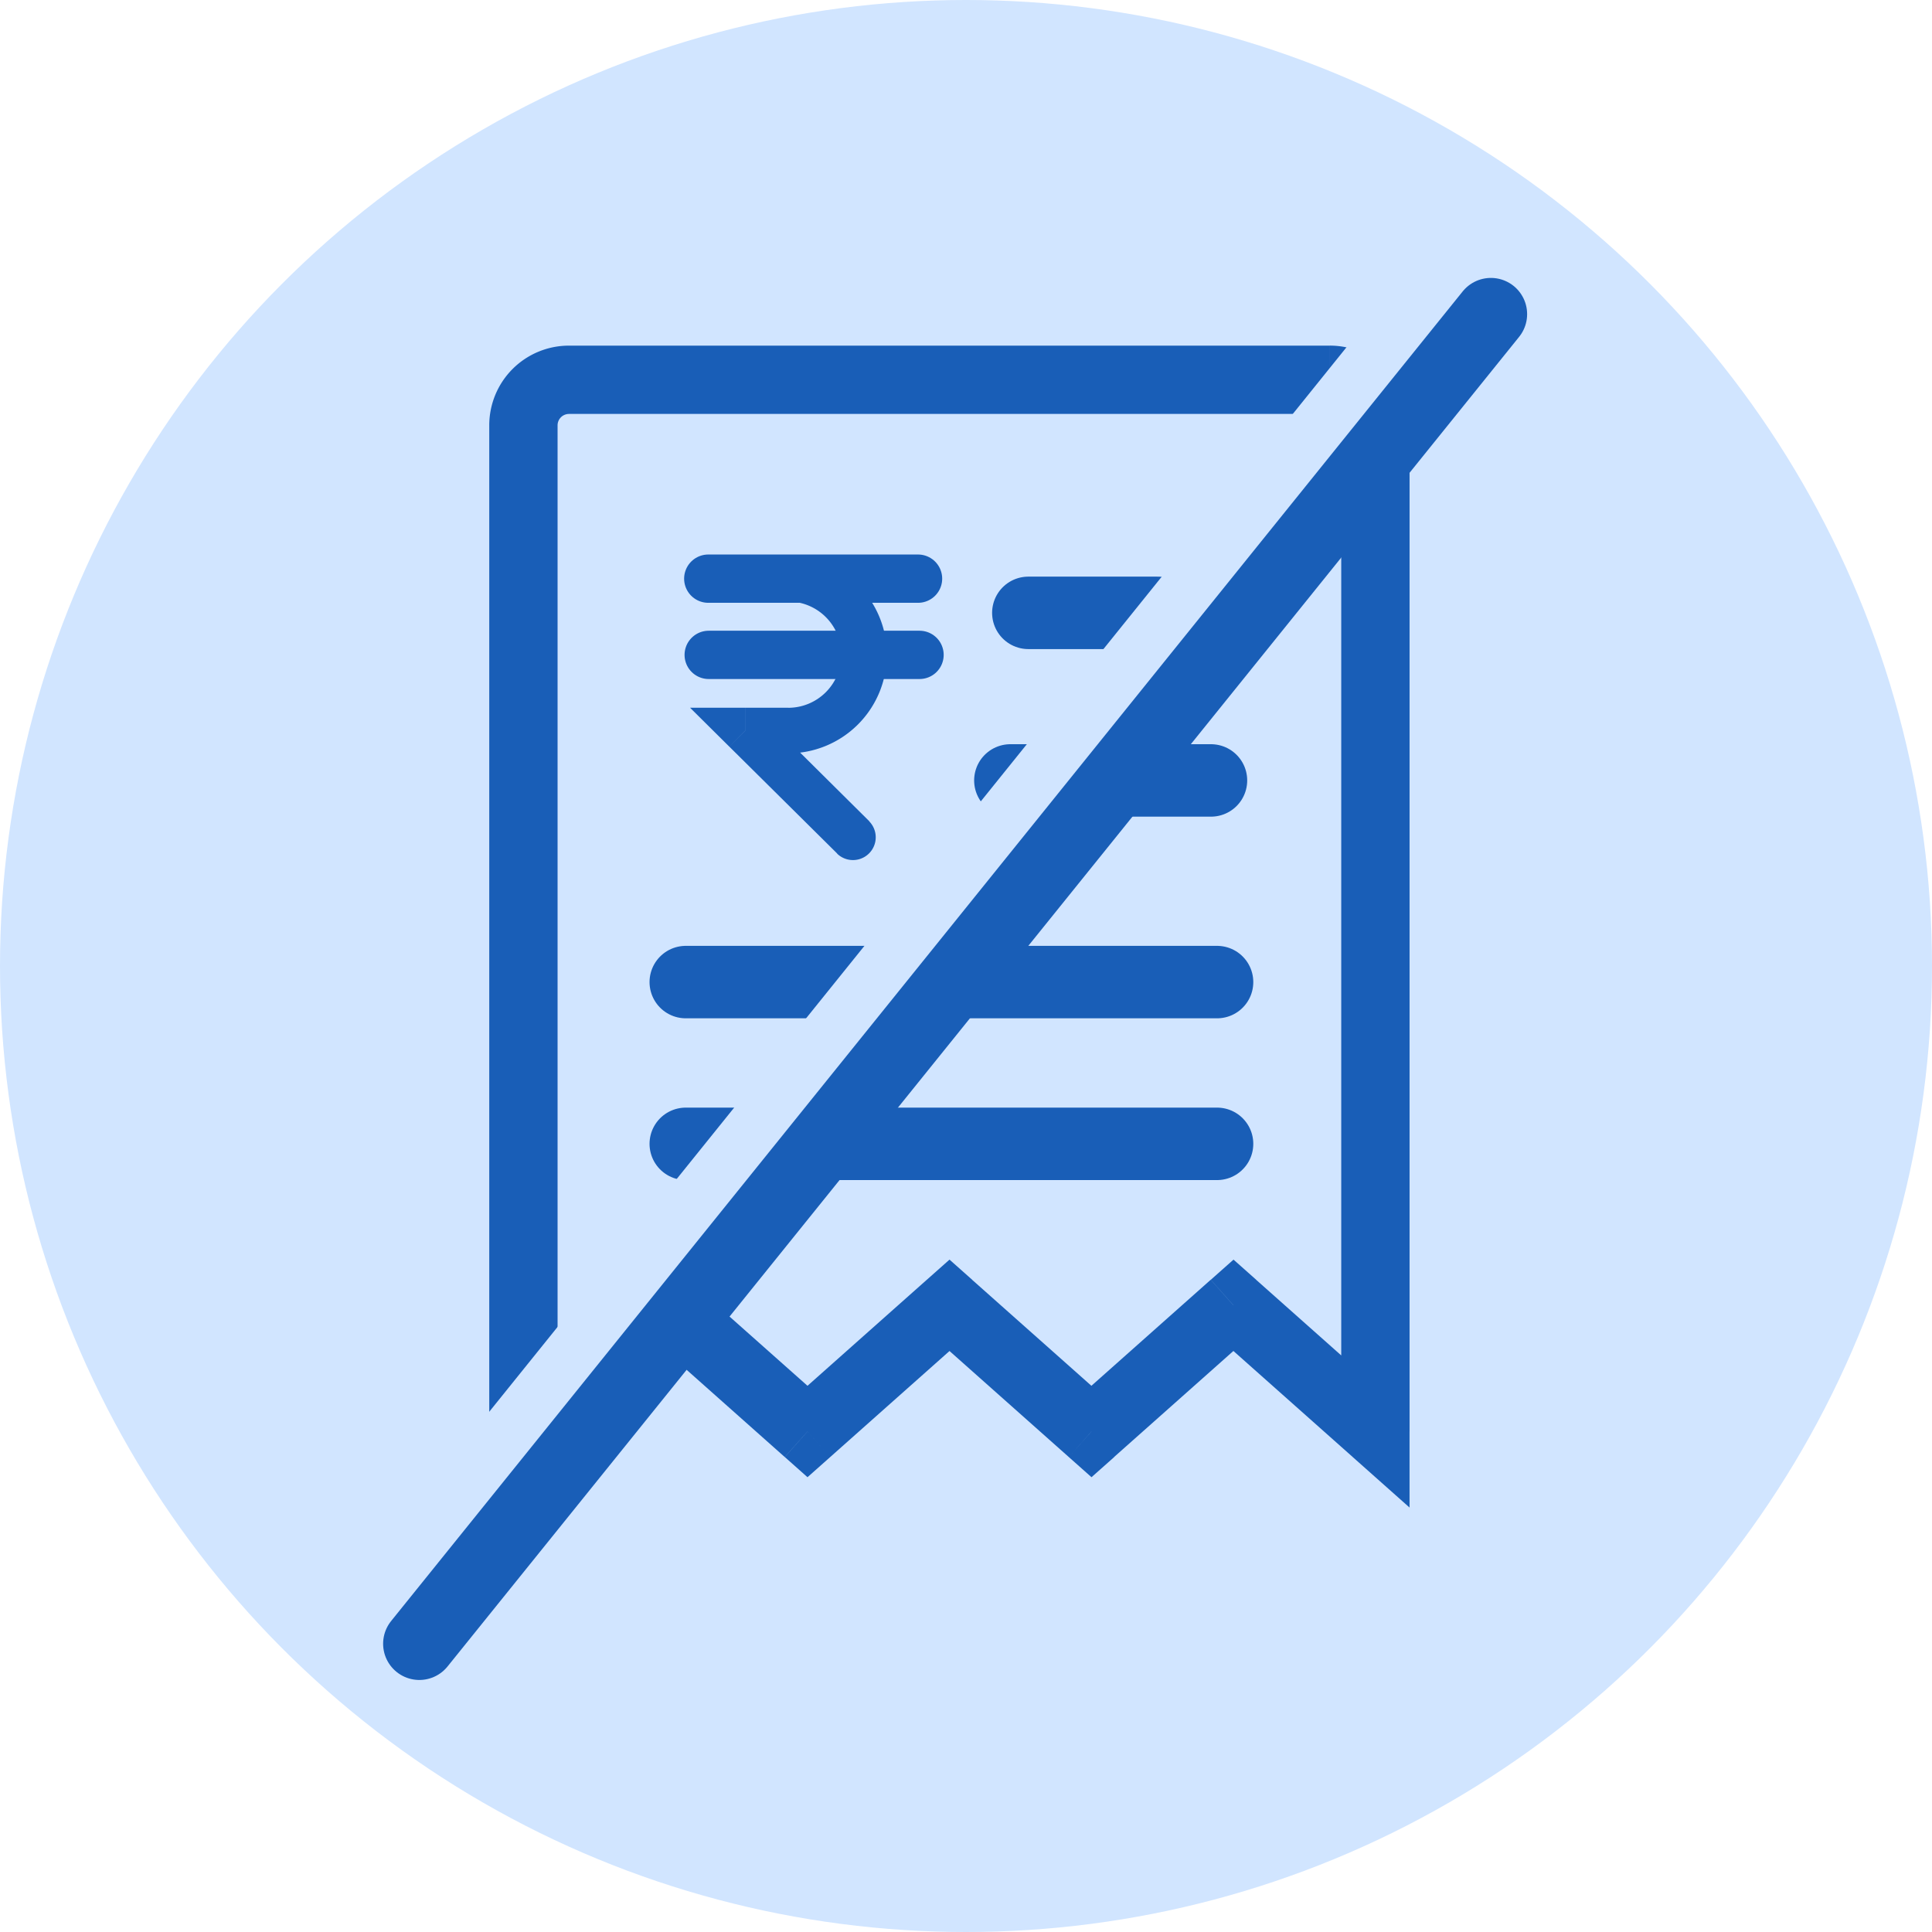 <svg xmlns="http://www.w3.org/2000/svg" width="80" height="80" viewBox="0 0 80 80">
  <g id="Group_2560" data-name="Group 2560" transform="translate(-898 -571)">
    <circle id="Ellipse_2" data-name="Ellipse 2" cx="40" cy="40" r="40" transform="translate(898 571)" fill="#d1e5ff"/>
    <g id="no_can_fee-1668596842" transform="translate(911.448 580.936)">
      <path id="Path_182" data-name="Path 182" d="M8.582,7.905A1.886,1.886,0,0,1,10.468,6.02H41.975a1.886,1.886,0,0,1,1.886,1.886V49.569l-5.88-5.226L32.1,49.569l-5.88-5.226-5.88,5.226-5.88-5.226-5.88,5.226Z" transform="translate(-0.357 -0.229)" fill="#d1e5ff" fill-rule="evenodd"/>
      <path id="Path_183" data-name="Path 183" d="M43.775,49.483l-.94,1.057,2.354,2.092V49.483ZM37.9,44.258l.94-1.057-.94-.835-.94.835Zm-5.88,5.226-.94,1.057.94.835.94-.835Zm-5.88-5.226.94-1.057-.94-.835-.94.835Zm-5.88,5.226-.94,1.057.94.835.94-.835Zm-5.88-5.226.94-1.057-.94-.835-.94.835ZM8.5,49.483H7.082v3.149l2.354-2.092ZM10.382,7.348H41.889V4.52H10.382Zm31.979.471V49.483H45.19V7.82Zm2.354,40.606L38.835,43.2l-1.879,2.114,5.88,5.226ZM36.956,43.2l-5.88,5.226,1.879,2.114,5.88-5.226Zm-4,5.226L27.075,43.2,25.2,45.315l5.88,5.226ZM25.2,43.2l-5.88,5.226L21.2,50.541l5.88-5.226Zm-4,5.226L15.316,43.2l-1.879,2.114,5.88,5.226ZM13.437,43.2l-5.88,5.226,1.879,2.114,5.88-5.226ZM9.911,49.483V7.82H7.082V49.483ZM41.889,7.348a.472.472,0,0,1,.471.471H45.19a3.3,3.3,0,0,0-3.3-3.3ZM10.382,4.52a3.3,3.3,0,0,0-3.3,3.3H9.911a.472.472,0,0,1,.471-.471Z" transform="translate(-0.271 -0.144)" fill="#195eb7"/>
      <path id="Path_184" data-name="Path 184" d="M17.589,13.76a.943.943,0,0,0,0,1.886Zm.6,7.223V20.04H15.9l1.625,1.612Zm3.8,5.1a.943.943,0,0,0,1.328-1.339ZM17.589,15.646h2.379V13.76H17.589Zm2.379,4.394H18.191v1.886h1.778Zm-2.442,1.612L22,26.086l1.328-1.339-4.468-4.434Zm4.639-3.809a2.2,2.2,0,0,1-2.2,2.2v1.886a4.083,4.083,0,0,0,4.083-4.083Zm-2.2-2.2a2.2,2.2,0,0,1,2.2,2.2h1.886a4.083,4.083,0,0,0-4.083-4.083Z" transform="translate(-0.774 -0.671)" fill="#195eb7"/>
      <path id="Path_185" data-name="Path 185" d="M16.7,14.753h8.686" transform="translate(-0.82 -0.728)" fill="none" stroke="#195eb7" stroke-linecap="round" stroke-width="2"/>
      <path id="Path_186" data-name="Path 186" d="M16.719,18.1h8.73" transform="translate(-0.821 -0.919)" fill="none" stroke="#195eb7" stroke-linecap="round" stroke-width="2"/>
      <path id="Path_187" data-name="Path 187" d="M30.754,16.254H36.12" transform="translate(-1.621 -0.813)" fill="none" stroke="#195eb7" stroke-linecap="round" stroke-width="3"/>
      <path id="Path_188" data-name="Path 188" d="M29.965,23.613h8.307" transform="translate(-1.576 -1.233)" fill="none" stroke="#195eb7" stroke-linecap="round" stroke-width="3"/>
      <path id="Path_189" data-name="Path 189" d="M15.711,32.468h22" transform="translate(-0.763 -1.738)" fill="none" stroke="#195eb7" stroke-linecap="round" stroke-width="3"/>
      <path id="Path_190" data-name="Path 190" d="M15.711,39.571h22" transform="translate(-0.763 -2.143)" fill="none" stroke="#195eb7" stroke-linecap="round" stroke-width="3"/>
      <path id="Path_191" data-name="Path 191" d="M2.332,57.272,46.843,2" fill="none" stroke="#d1e5ff" stroke-linecap="round" stroke-width="4"/>
      <path id="Path_192" data-name="Path 192" d="M4.012,58.193,48.383,3.137" transform="translate(-0.096 -0.065)" fill="none" stroke="#195eb7" stroke-linecap="round" stroke-width="3"/>
    </g>
  </g>
</svg>
